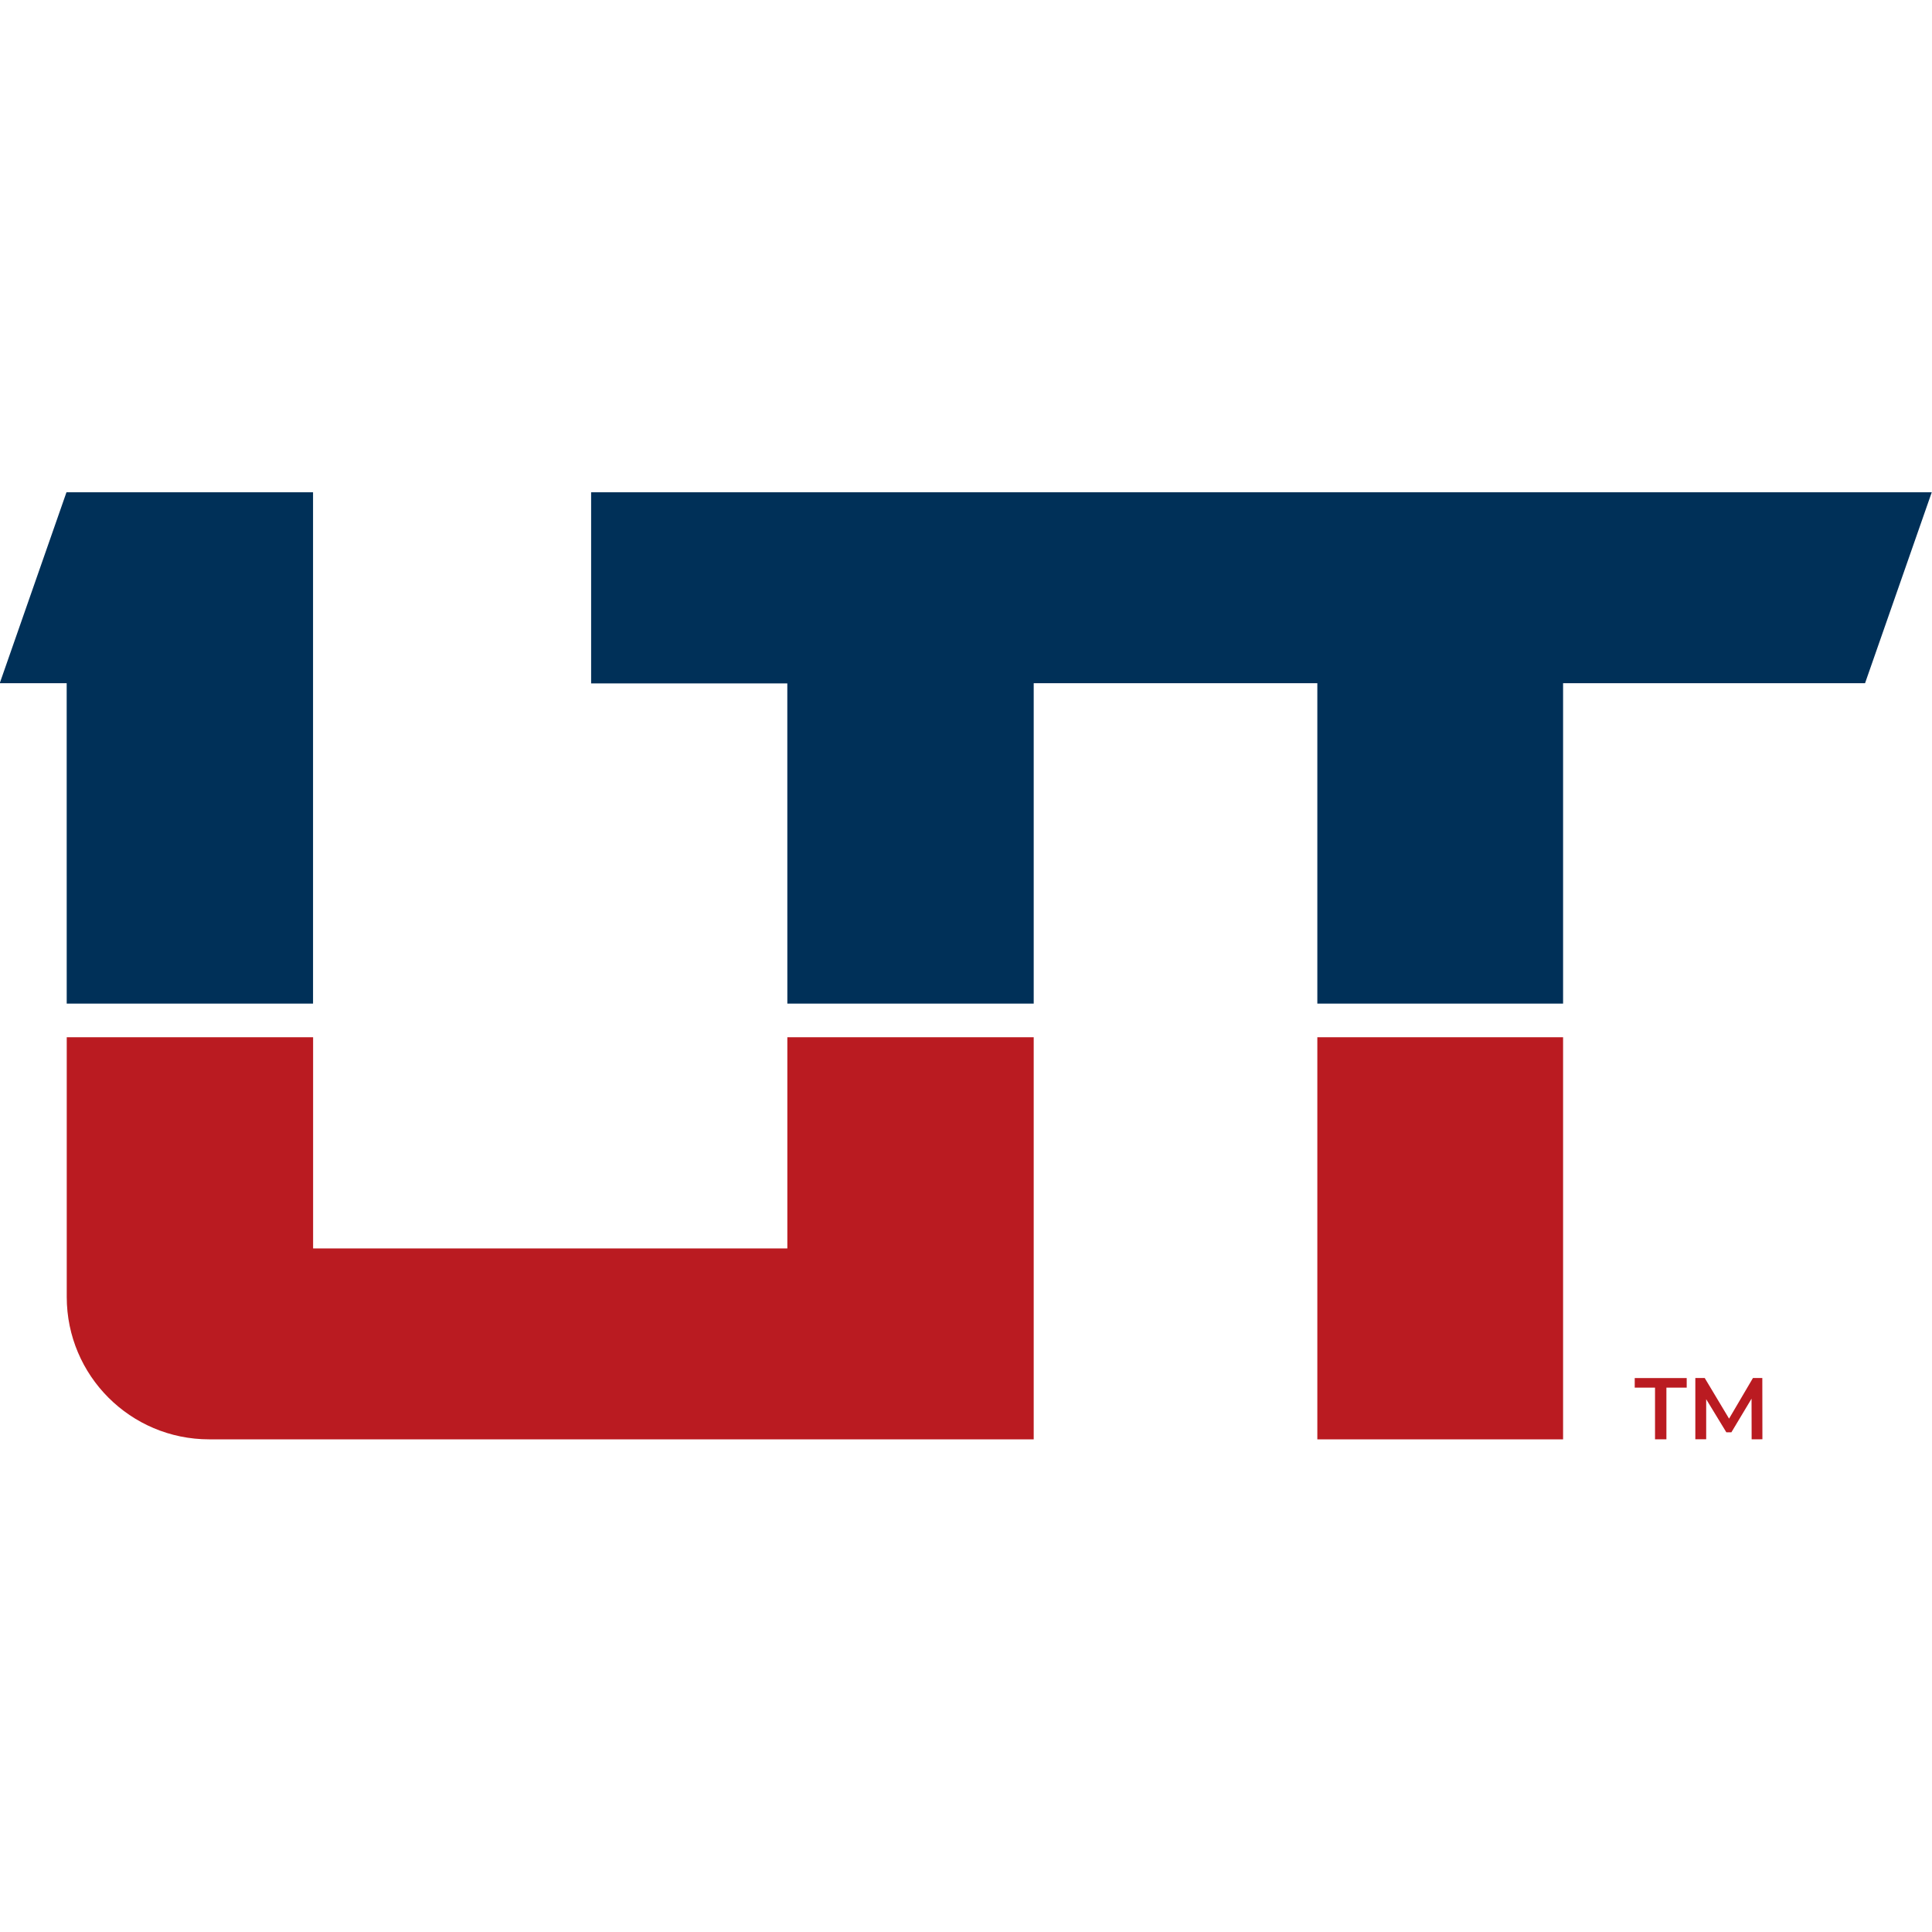<?xml version="1.0" encoding="UTF-8" standalone="no"?>
<!-- Created with Inkscape (http://www.inkscape.org/) -->

<svg
   width="100"
   height="100"
   viewBox="0 0 26.458 26.458"
   version="1.1"
   id="svg1848"
   inkscape:version="1.1.1 (3bf5ae0d25, 2021-09-20)"
   sodipodi:docname="UT_color_favicon.svg"
   inkscape:export-filename="/home/d00076665/Pictures/logos/UT/favicon.ico"
   inkscape:export-xdpi="96"
   inkscape:export-ydpi="96"
   xmlns:inkscape="http://www.inkscape.org/namespaces/inkscape"
   xmlns:sodipodi="http://sodipodi.sourceforge.net/DTD/sodipodi-0.dtd"
   xmlns="http://www.w3.org/2000/svg"
   xmlns:svg="http://www.w3.org/2000/svg">
  <style>
	#path12 {
		fill: #003058;
	}
	path {
		fill: #ba1b21;
	}
	@media ( prefers-color-scheme: dark ) {
		path, #path12 {
			fill: #FFFFFF;
		}
	}
  </style>
  <sodipodi:namedview
     id="namedview1850"
     pagecolor="#ffffff"
     bordercolor="#666666"
     borderopacity="1.0"
     inkscape:pageshadow="2"
     inkscape:pageopacity="0.0"
     inkscape:pagecheckerboard="0"
     inkscape:document-units="mm"
     showgrid="false"
     fit-margin-top="0"
     fit-margin-left="0"
     fit-margin-right="0"
     fit-margin-bottom="0"
     inkscape:zoom="2.5620932"
     inkscape:cx="137.97312"
     inkscape:cy="76.890255"
     inkscape:window-width="2560"
     inkscape:window-height="1403"
     inkscape:window-x="4480"
     inkscape:window-y="0"
     inkscape:window-maximized="1"
     inkscape:current-layer="layer1"
     units="px"
     width="100px" />
  <defs
     id="defs1845" />
  <g
     inkscape:label="Layer 1"
     inkscape:groupmode="layer"
     id="layer1"
     transform="translate(-82.099,-101.873)">
    <g
       id="g829"
       transform="matrix(0.42,0,0,0.42,47.615,65.828)">
      <path
         d="m 84.28,118.546 h 8.032 v -16.673 h -8.04 l -2.175,6.225 h 2.182 z M 107.776,108.105 h -6.397 v -6.232 h 43.713 l -2.175,6.225 h -9.846 v 10.447 h -8.013 v -10.447 h -9.248 v 10.447 h -8.033 z"

         id="path12" />
      <path
         d="m 125.058,132.753 h 8.013 v -13.11 h -8.013 z m -9.248,-13.11 v 13.11 H 88.924 c -2.564,0 -4.643,-2.079 -4.643,-4.643 v -8.467 h 8.033 v 6.885 h 15.463 v -6.885 z"

         id="path22" />
      <path
         d="m 136.069,131.068 h -0.662 v -0.314 h 1.695 v 0.314 h -0.662 v 1.684 h -0.371 z"

         id="path26" />
      <path
         d="m 139.219,132.752 -0.003,-1.325 -0.657,1.096 h -0.165 l -0.657,-1.079 v 1.307 h -0.354 v -1.998 h 0.306 l 0.794,1.325 0.779,-1.325 h 0.305 l 0.003,1.998 z"

         id="path30" />
    </g>
  </g>
</svg>
